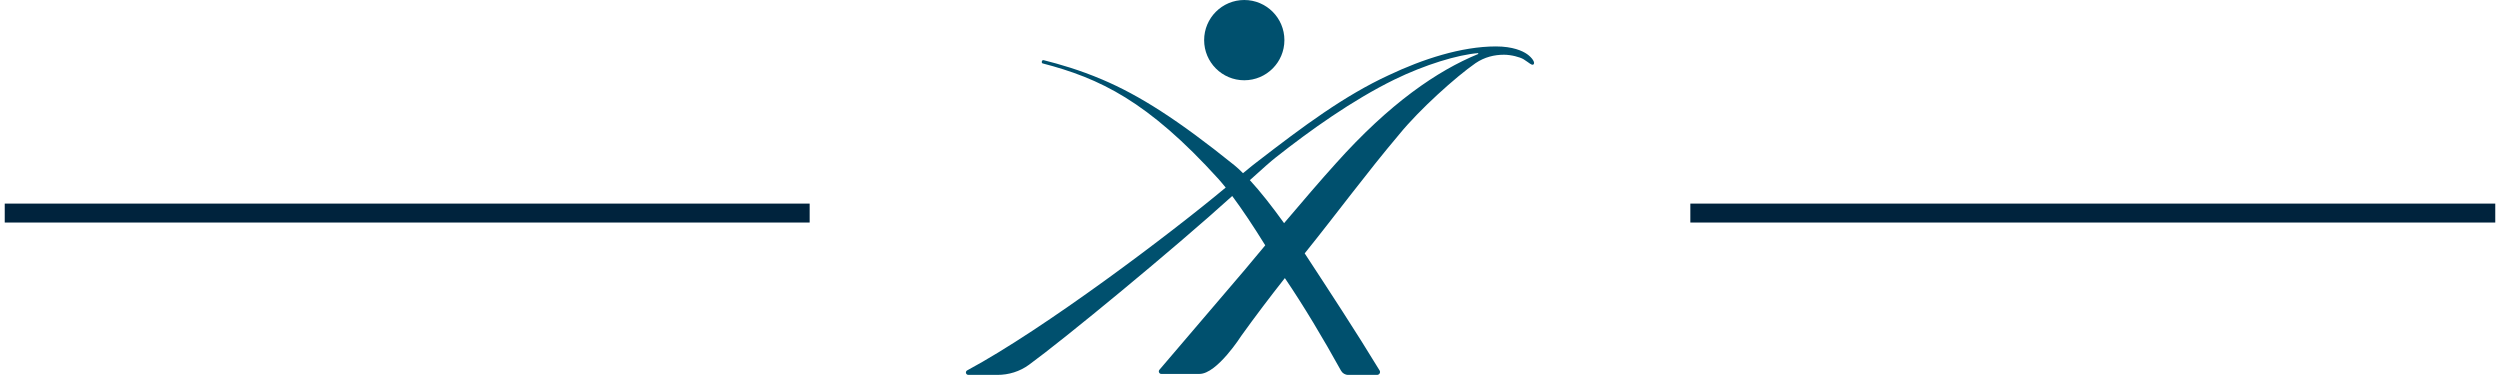 <?xml version="1.0" encoding="UTF-8"?>
<svg width="264px" height="40px" viewBox="0 0 264 40" version="1.1" xmlns="http://www.w3.org/2000/svg" xmlns:xlink="http://www.w3.org/1999/xlink">
    <title>Group 5</title>
    <g id="Page-1" stroke="none" stroke-width="1" fill="none" fill-rule="evenodd">
        <g id="Leaders-Summit-AHS-Celebration-Agenda" transform="translate(-568, -968)">
            <g id="Group-5" transform="translate(569, 968)">
                <g id="LS_Icon_Dark-Blue" transform="translate(101, 0)" fill="#00506E" fill-rule="nonzero">
                    <circle id="Oval" cx="29.395" cy="4.238" r="4.238"></circle>
                    <path d="M59.241,5.702 C58.778,5.379 57.749,4.903 55.973,4.903 C52.322,4.903 48.204,6.254 44.656,7.937 C39.976,10.097 35.68,13.286 30.715,17.119 C30.534,17.249 30.019,17.66 29.262,18.288 C28.939,17.965 28.631,17.671 28.336,17.437 C22.343,12.614 18.29,10.056 14.42,8.41 C11.975,7.368 9.829,6.764 8.259,6.367 C8.245,6.367 8.104,6.288 8.025,6.456 C7.974,6.648 8.077,6.675 8.077,6.689 C14.121,8.259 19.202,10.663 26.687,18.919 C26.92,19.189 27.177,19.484 27.434,19.807 C21.623,24.658 8.259,34.752 0.133,39.113 C-0.1,39.243 -0.008,39.589 0.263,39.589 L3.325,39.589 C4.521,39.589 5.691,39.229 6.657,38.523 C10.336,35.849 21.962,26.28 28.123,20.698 C29.166,22.1 30.362,23.887 31.61,25.906 C30.39,27.36 29.526,28.402 29.464,28.477 C29.375,28.594 22.171,37.018 20.437,39.047 C20.282,39.229 20.423,39.497 20.642,39.486 L24.654,39.486 C26.519,39.5 29.09,35.448 29.09,35.448 C30.568,33.39 32.111,31.357 33.681,29.365 C35.687,32.321 37.754,35.784 39.609,39.14 C39.763,39.418 40.051,39.589 40.37,39.589 L43.421,39.589 C43.661,39.589 43.812,39.329 43.689,39.126 C41.189,35.012 38.282,30.586 35.776,26.756 C39.222,22.474 42.269,18.319 45.756,14.191 C47.903,11.554 51.763,8.095 53.82,6.668 C54.773,6.024 55.802,5.78 56.817,5.78 C57.574,5.78 58.5,6.024 58.888,6.257 C59.532,6.668 59.724,6.902 59.902,6.823 C60.187,6.668 59.813,6.103 59.248,5.705 L59.241,5.702 Z M54.098,5.702 C49.802,7.464 44.762,10.886 39.05,17.276 C37.545,18.936 35.45,21.38 33.599,23.564 C32.313,21.778 31.079,20.208 29.985,19.025 C31.322,17.804 32.299,16.954 32.697,16.645 C36.338,13.766 40.826,10.574 45.225,8.414 C48.492,6.819 51.952,5.777 54.098,5.609 L54.098,5.698 L54.098,5.702 Z" id="Shape"></path>
                </g>
                <line x1="178.5" y1="22.5" x2="261.5" y2="22.5" id="Line-7" stroke="#00233D" stroke-width="2" stroke-linecap="square"></line>
                <line x1="0.5" y1="22.5" x2="83.5" y2="22.5" id="Line-7-Copy" stroke="#00233D" stroke-width="2" stroke-linecap="square"></line>
            </g>
        </g>
    </g>
</svg>